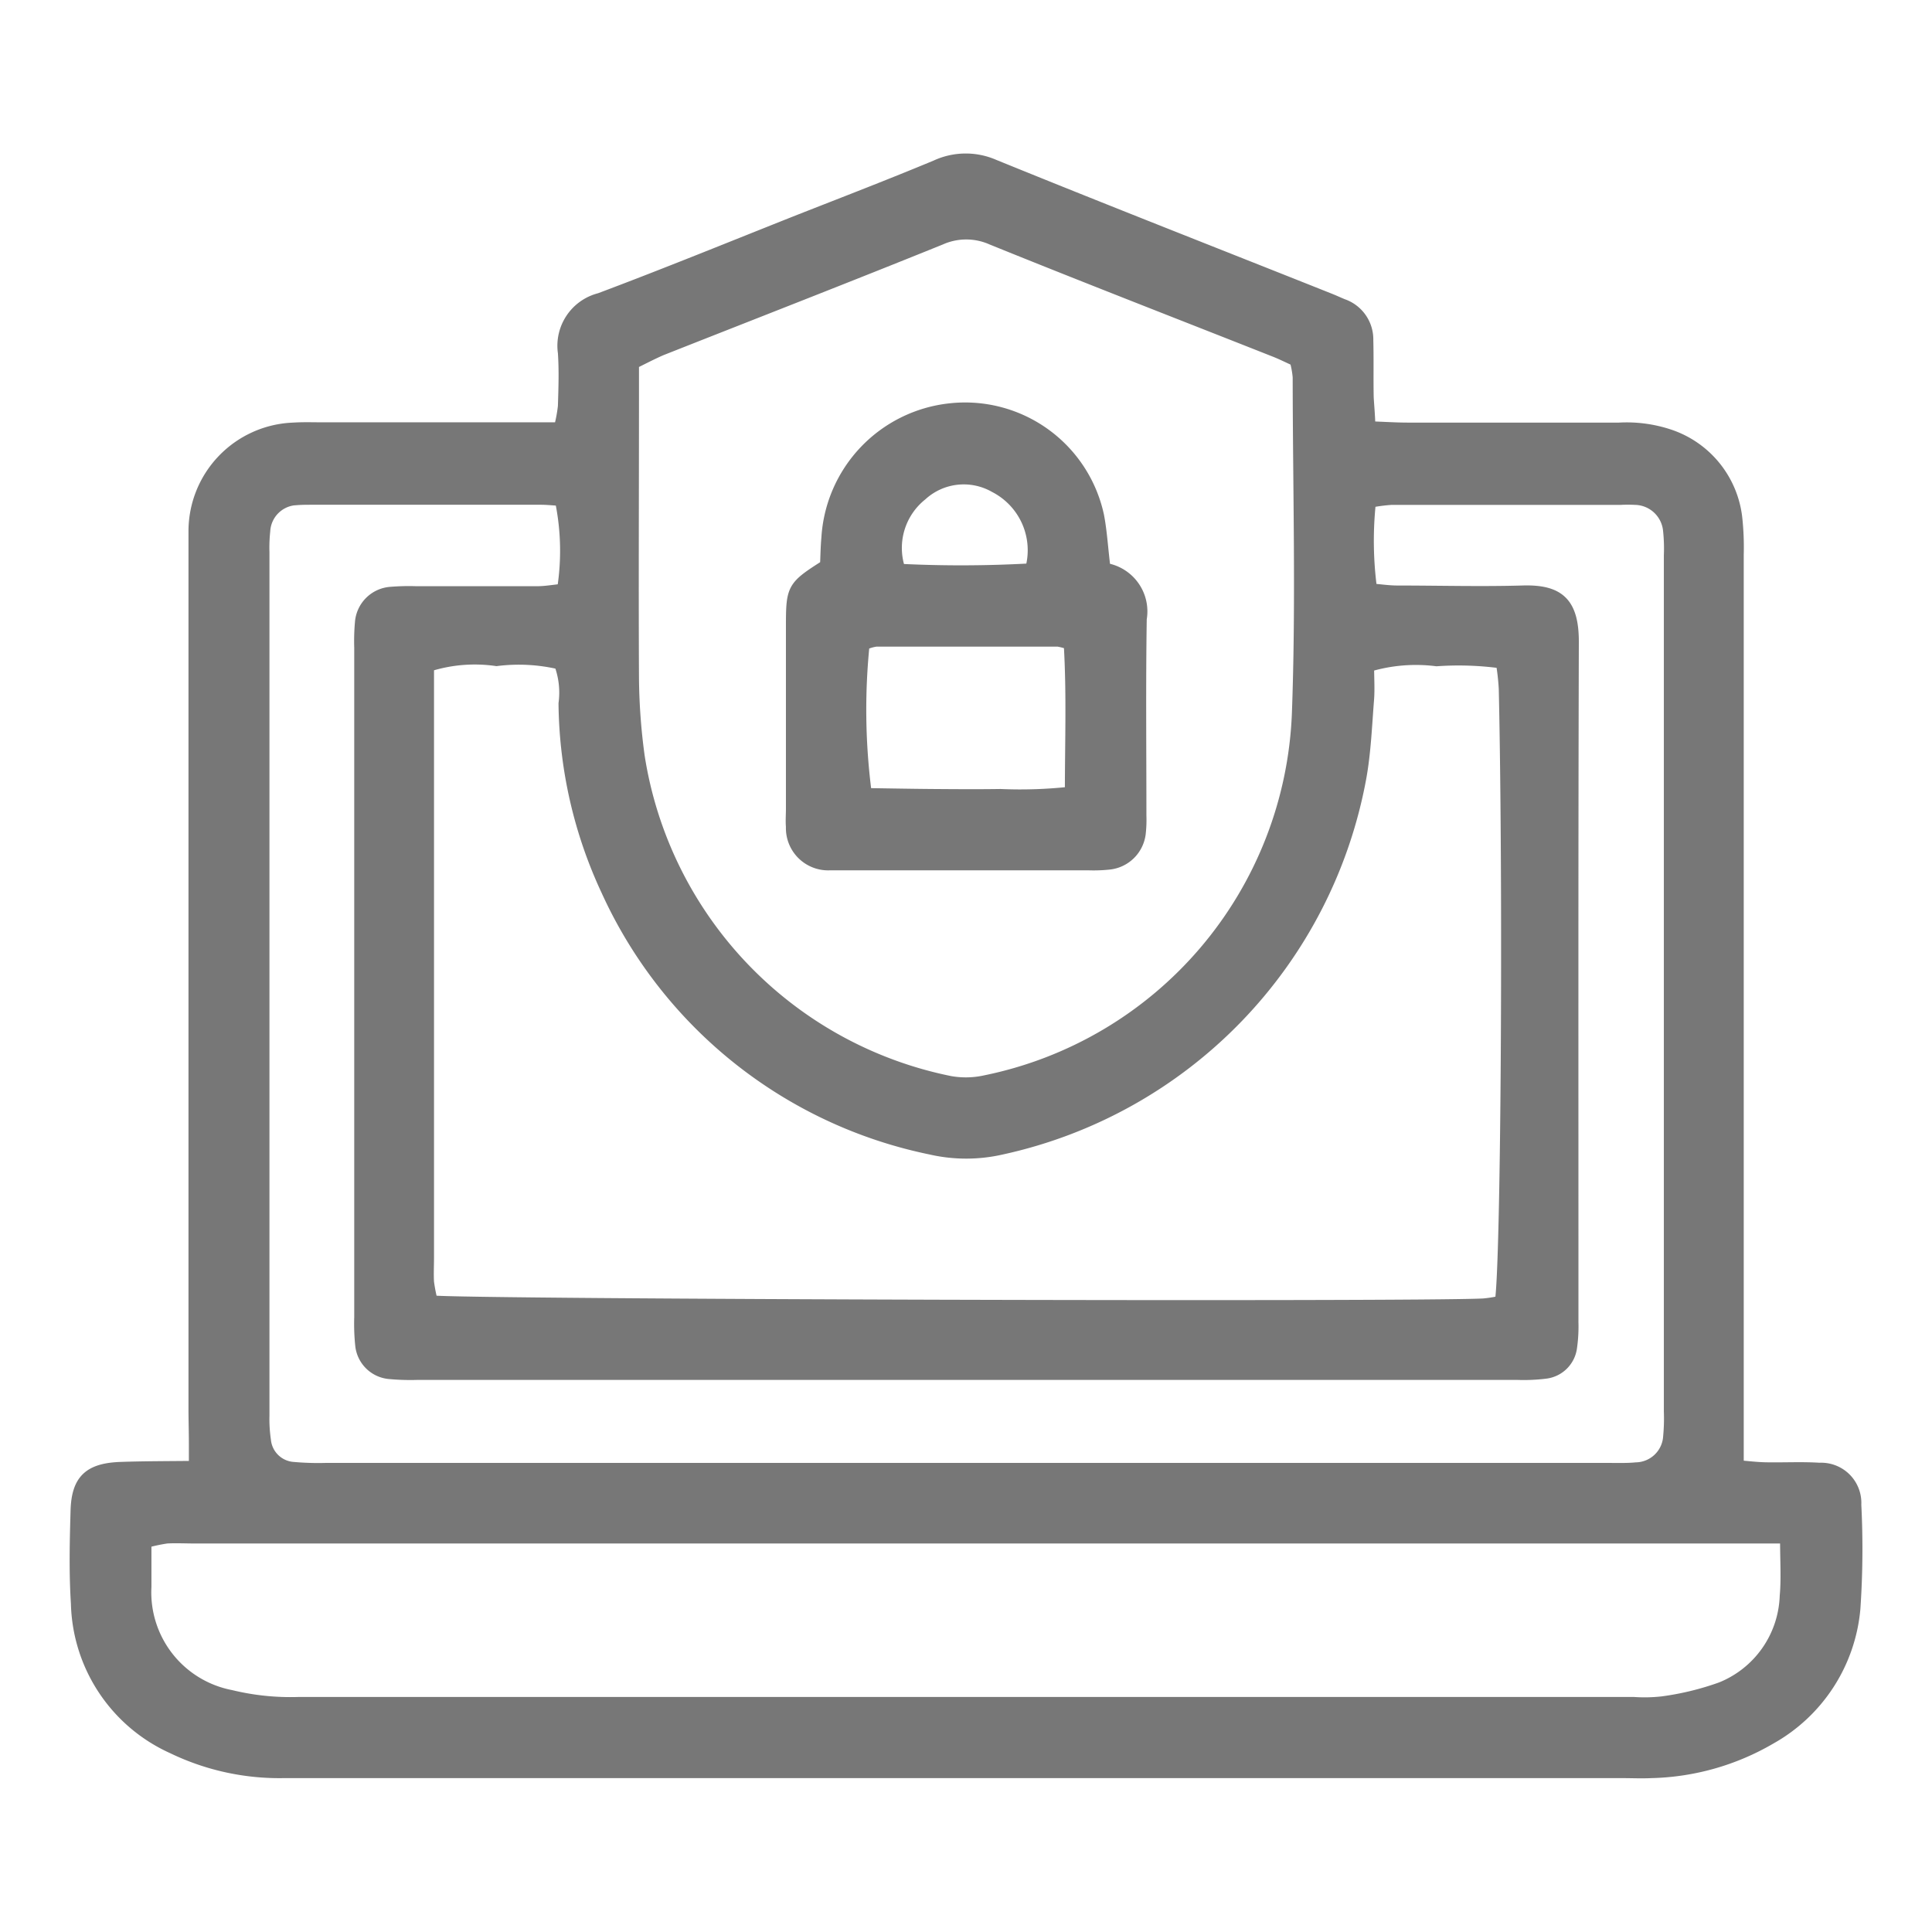 <svg xmlns="http://www.w3.org/2000/svg" xmlns:xlink="http://www.w3.org/1999/xlink" width="34" height="34" viewBox="0 0 34 34">
  <defs>
    <clipPath id="clip-path">
      <rect id="Rectangle_1068" data-name="Rectangle 1068" width="34" height="34" transform="translate(29 741)" fill="#e9e9e9" stroke="#777" stroke-width="0.2"/>
    </clipPath>
  </defs>
  <g id="cyber" transform="translate(-29 -741)" clip-path="url(#clip-path)">
    <g id="RB_Stroke_Cyber_Security" data-name="RB Stroke Cyber Security" transform="translate(-22.391 115.559)">
      <path id="Path_8087" data-name="Path 8087" d="M-130.449,1918.73c.259.009.465.023.671.023h3.718a2.38,2.38,0,0,1,.869.113,1.747,1.747,0,0,1,1.2,1.482,4.8,4.8,0,0,1,.024.628q0,7.562,0,15.125v.912c.168.014.329.034.49.037.314.006.628-.012.942.008a.608.608,0,0,1,.461.178.608.608,0,0,1,.176.461,15.437,15.437,0,0,1-.016,1.826,2.917,2.917,0,0,1-1.484,2.291,4.358,4.358,0,0,1-2.1.594c-.167.008-.336,0-.5,0q-11.786,0-23.571,0a4.321,4.321,0,0,1-1.949-.43,2.865,2.865,0,0,1-1.688-2.542c-.035-.545-.022-1.093-.006-1.638s.236-.737.792-.755c.415-.014.831-.013,1.29-.018v-.4c0-.21-.007-.42-.007-.628V1920.56a1.814,1.814,0,0,1,1.746-1.807c.167-.011.336-.005.5-.005h4.183a2.561,2.561,0,0,0,.072-.381c.01-.314.021-.628,0-.943a.855.855,0,0,1,.637-.952c1.178-.442,2.344-.919,3.514-1.383.8-.314,1.6-.622,2.4-.955a1.246,1.246,0,0,1,1.021-.014c1.964.8,3.937,1.571,5.907,2.356.079.031.157.068.236.1a.649.649,0,0,1,.435.628c.009.336,0,.672.007,1.008C-130.47,1918.369-130.455,1918.51-130.449,1918.73Zm2.3,15.4c.108-.58.15-7.205.071-10.792a4.268,4.268,0,0,0-.051-.459,5.581,5.581,0,0,0-1.143-.038,2.907,2.907,0,0,0-1.2.1c0,.2.013.393,0,.575-.037.46-.054.925-.135,1.378a8.2,8.2,0,0,1-6.319,6.541,2.793,2.793,0,0,1-1.249,0,8.039,8.039,0,0,1-5.7-4.546,7.952,7.952,0,0,1-.75-3.292,1.452,1.452,0,0,0-.079-.7,3.142,3.142,0,0,0-1.112-.059,2.68,2.68,0,0,0-1.2.1v10.4c0,.148-.008.295,0,.441a2.82,2.82,0,0,0,.065.334c.522.069,17.249.116,18.5.054a2.14,2.14,0,0,0,.289-.045Zm-2.273-12.546c.164.014.306.035.448.036.735,0,1.471.021,2.205,0,.656-.023.9.21.9.892-.012,3.991-.006,7.981-.007,11.972a2.609,2.609,0,0,1-.024.44.521.521,0,0,1-.457.455,3.1,3.1,0,0,1-.5.021h-19.345a3.961,3.961,0,0,1-.5-.015.554.554,0,0,1-.5-.488,3.621,3.621,0,0,1-.018-.5v-11.781a3.659,3.659,0,0,1,.012-.441.573.573,0,0,1,.53-.532,3.931,3.931,0,0,1,.441-.011h2.143c.14,0,.28-.026.443-.042a4.363,4.363,0,0,0-.038-1.571c-.137-.009-.241-.02-.345-.02h-4.033c-.084,0-.169,0-.252.006a.587.587,0,0,0-.579.555,2.758,2.758,0,0,0-.014.377q0,7.593,0,15.186a2.6,2.6,0,0,0,.026.439.533.533,0,0,0,.5.482,4.925,4.925,0,0,0,.566.017h22.558c.168,0,.337.006.5-.01a.589.589,0,0,0,.577-.559,3.373,3.373,0,0,0,.012-.44v-15.06a3.017,3.017,0,0,0-.014-.441.606.606,0,0,0-.593-.55,2.446,2.446,0,0,0-.252,0h-4.033a2.943,2.943,0,0,0-.375.049A6.392,6.392,0,0,0-130.419,1921.589Zm-12.987-3.981v.622c0,1.638-.008,3.278,0,4.917a10.788,10.788,0,0,0,.1,1.38,6.929,6.929,0,0,0,5.477,5.73,1.588,1.588,0,0,0,.62-.014,6.873,6.873,0,0,0,5.493-6.461c.073-1.972.016-3.949.014-5.924a1.583,1.583,0,0,0-.053-.292c-.137-.062-.25-.119-.366-.164-1.659-.656-3.321-1.3-4.976-1.971a1.106,1.106,0,0,0-.9,0c-1.634.661-3.277,1.3-4.917,1.948-.15.065-.3.143-.489.237Zm20.285,20.676h-27.995c-.168,0-.337-.009-.5,0a3.034,3.034,0,0,0-.37.079c0,.281,0,.532,0,.785a1.851,1.851,0,0,0,1.5,1.914,4.443,4.443,0,0,0,1.186.123H-125.8a2.786,2.786,0,0,0,.5-.011,5.01,5.01,0,0,0,1.033-.251,1.806,1.806,0,0,0,1.133-1.613c.028-.308.006-.623.006-1.023Z" transform="translate(205.945 -1285.775)" fill="#777" stroke="#777" stroke-width="0.2"/>
      <path id="Path_8117" data-name="Path 8117" d="M192.7,2034.959a.763.763,0,0,1,.637.885c-.018,1.154-.006,2.31-.006,3.464a2.137,2.137,0,0,1-.012.314.613.613,0,0,1-.539.534,2.61,2.61,0,0,1-.377.013h-4.535a.644.644,0,0,1-.681-.668c-.009-.1,0-.21,0-.314v-3.213c0-.673.017-.7.6-1.071.007-.152.009-.319.024-.485a2.428,2.428,0,0,1,2.16-2.267,2.4,2.4,0,0,1,2.614,1.875C192.64,2034.308,192.655,2034.606,192.7,2034.959Zm-.628,1.326a1.1,1.1,0,0,0-.194-.052q-1.6,0-3.206,0a.712.712,0,0,0-.213.065,11.337,11.337,0,0,0,.039,2.624c.382.005.775.013,1.169.016s.8.006,1.195,0a8.073,8.073,0,0,0,1.234-.041c0-.883.032-1.731-.02-2.611Zm-.674-1.319a1.252,1.252,0,0,0-.635-1.443,1.1,1.1,0,0,0-1.29.144,1.191,1.191,0,0,0-.384,1.308,21.74,21.74,0,0,0,2.312-.008Z" transform="translate(-121.865 -1399.512)" fill="#777" stroke="#777" stroke-width="0.2"/>
    </g>
  </g>
</svg>

